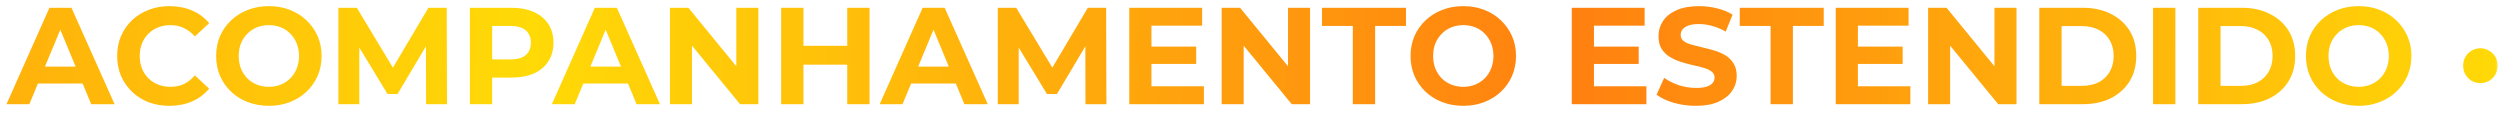 <svg xmlns="http://www.w3.org/2000/svg" width="264" height="12" viewBox="0 0 264 12" fill="none"><mask id="mask0_604_87" style="mask-type:alpha" maskUnits="userSpaceOnUse" x="0" y="0" width="264" height="12"><rect width="264" height="12" fill="#D9D9D9"></rect></mask><g mask="url(#mask0_604_87)"><path d="M-1070.67 11L-1066.13 0.822H-1063.8L-1059.25 11H-1061.73L-1065.45 2.014H-1064.52L-1068.25 11H-1070.67ZM-1068.4 8.819L-1067.77 7.031H-1062.54L-1061.9 8.819H-1068.4ZM-1053.47 11.175C-1054.25 11.175 -1054.99 11.049 -1055.66 10.796C-1056.33 10.535 -1056.91 10.166 -1057.41 9.691C-1057.9 9.216 -1058.29 8.659 -1058.57 8.019C-1058.84 7.38 -1058.98 6.677 -1058.98 5.911C-1058.98 5.145 -1058.84 4.442 -1058.57 3.803C-1058.29 3.163 -1057.9 2.606 -1057.41 2.131C-1056.91 1.656 -1056.32 1.292 -1055.65 1.04C-1054.98 0.778 -1054.25 0.648 -1053.45 0.648C-1052.57 0.648 -1051.78 0.803 -1051.07 1.113C-1050.35 1.413 -1049.75 1.859 -1049.27 2.451L-1050.78 3.846C-1051.13 3.449 -1051.52 3.153 -1051.94 2.959C-1052.37 2.756 -1052.83 2.654 -1053.34 2.654C-1053.81 2.654 -1054.25 2.732 -1054.65 2.887C-1055.04 3.042 -1055.39 3.265 -1055.68 3.556C-1055.97 3.846 -1056.2 4.19 -1056.36 4.588C-1056.52 4.985 -1056.6 5.426 -1056.6 5.911C-1056.6 6.396 -1056.52 6.837 -1056.36 7.234C-1056.2 7.632 -1055.97 7.976 -1055.68 8.267C-1055.39 8.557 -1055.04 8.78 -1054.65 8.935C-1054.25 9.09 -1053.81 9.168 -1053.34 9.168C-1052.83 9.168 -1052.37 9.071 -1051.94 8.877C-1051.52 8.674 -1051.13 8.368 -1050.78 7.961L-1049.27 9.357C-1049.75 9.948 -1050.35 10.399 -1051.07 10.709C-1051.78 11.019 -1052.58 11.175 -1053.47 11.175ZM-1042.95 11.175C-1043.75 11.175 -1044.5 11.044 -1045.18 10.782C-1045.86 10.52 -1046.45 10.152 -1046.96 9.677C-1047.45 9.202 -1047.84 8.645 -1048.12 8.005C-1048.39 7.365 -1048.53 6.667 -1048.53 5.911C-1048.53 5.155 -1048.39 4.457 -1048.12 3.817C-1047.84 3.178 -1047.45 2.62 -1046.94 2.145C-1046.44 1.67 -1045.85 1.302 -1045.17 1.04C-1044.49 0.778 -1043.76 0.648 -1042.96 0.648C-1042.16 0.648 -1041.42 0.778 -1040.75 1.04C-1040.07 1.302 -1039.49 1.67 -1038.99 2.145C-1038.49 2.62 -1038.09 3.178 -1037.81 3.817C-1037.53 4.447 -1037.39 5.145 -1037.39 5.911C-1037.39 6.667 -1037.53 7.37 -1037.81 8.019C-1038.09 8.659 -1038.49 9.216 -1038.99 9.691C-1039.49 10.157 -1040.07 10.52 -1040.75 10.782C-1041.42 11.044 -1042.15 11.175 -1042.95 11.175ZM-1042.96 9.168C-1042.5 9.168 -1042.09 9.09 -1041.71 8.935C-1041.32 8.78 -1040.98 8.557 -1040.69 8.267C-1040.4 7.976 -1040.18 7.632 -1040.02 7.234C-1039.86 6.837 -1039.78 6.396 -1039.78 5.911C-1039.78 5.426 -1039.86 4.985 -1040.02 4.588C-1040.18 4.19 -1040.4 3.846 -1040.69 3.556C-1040.97 3.265 -1041.31 3.042 -1041.7 2.887C-1042.08 2.732 -1042.5 2.654 -1042.96 2.654C-1043.42 2.654 -1043.84 2.732 -1044.23 2.887C-1044.6 3.042 -1044.94 3.265 -1045.23 3.556C-1045.52 3.846 -1045.75 4.19 -1045.91 4.588C-1046.07 4.985 -1046.14 5.426 -1046.14 5.911C-1046.14 6.386 -1046.07 6.827 -1045.91 7.234C-1045.75 7.632 -1045.52 7.976 -1045.24 8.267C-1044.95 8.557 -1044.61 8.78 -1044.23 8.935C-1043.84 9.09 -1043.42 9.168 -1042.96 9.168ZM-1035.62 11V0.822H-1033.67L-1029.34 8.005H-1030.37L-1026.11 0.822H-1024.18L-1024.15 11H-1026.36L-1026.37 4.21H-1025.97L-1029.37 9.924H-1030.43L-1033.91 4.21H-1033.41V11H-1035.62ZM-1021.73 11V0.822H-1017.33C-1016.42 0.822 -1015.63 0.972 -1014.97 1.273C-1014.31 1.564 -1013.81 1.985 -1013.45 2.538C-1013.09 3.09 -1012.91 3.749 -1012.91 4.515C-1012.91 5.271 -1013.09 5.926 -1013.45 6.478C-1013.81 7.031 -1014.31 7.457 -1014.97 7.758C-1015.63 8.048 -1016.42 8.194 -1017.33 8.194H-1020.43L-1019.38 7.132V11H-1021.73ZM-1019.38 7.394L-1020.43 6.275H-1017.46C-1016.73 6.275 -1016.19 6.119 -1015.83 5.809C-1015.47 5.499 -1015.29 5.068 -1015.29 4.515C-1015.29 3.953 -1015.47 3.517 -1015.83 3.207C-1016.19 2.896 -1016.73 2.741 -1017.46 2.741H-1020.43L-1019.38 1.622V7.394ZM-1013.08 11L-1008.54 0.822H-1006.21L-1001.66 11H-1004.13L-1007.86 2.014H-1006.93L-1010.66 11H-1013.08ZM-1010.81 8.819L-1010.18 7.031H-1004.95L-1004.31 8.819H-1010.81ZM-1000.61 11V0.822H-998.658L-992.653 8.15H-993.598V0.822H-991.272V11H-993.205L-999.225 3.672H-998.28V11H-1000.61ZM-981.884 0.822H-979.529V11H-981.884V0.822ZM-986.508 11H-988.863V0.822H-986.508V11ZM-981.71 6.827H-986.683V4.835H-981.71V6.827ZM-978.458 11L-973.922 0.822H-971.596L-967.045 11H-969.516L-973.239 2.014H-972.308L-976.045 11H-978.458ZM-976.19 8.819L-975.565 7.031H-970.331L-969.691 8.819H-976.19ZM-965.989 11V0.822H-964.04L-959.707 8.005H-960.74L-956.48 0.822H-954.546L-954.517 11H-956.727L-956.741 4.21H-956.334L-959.737 9.924H-960.798L-964.273 4.21H-963.779V11H-965.989ZM-949.935 4.922H-945.036V6.754H-949.935V4.922ZM-949.761 9.11H-944.221V11H-952.102V0.822H-944.41V2.712H-949.761V9.11ZM-942.347 11V0.822H-940.399L-934.394 8.15H-935.339V0.822H-933.013V11H-934.946L-940.966 3.672H-940.021V11H-942.347ZM-928.496 11V2.741H-931.753V0.822H-922.884V2.741H-926.141V11H-928.496ZM-916.815 11.175C-917.619 11.175 -918.366 11.044 -919.054 10.782C-919.732 10.52 -920.324 10.152 -920.828 9.677C-921.322 9.202 -921.71 8.645 -921.991 8.005C-922.262 7.365 -922.398 6.667 -922.398 5.911C-922.398 5.155 -922.262 4.457 -921.991 3.817C-921.71 3.178 -921.317 2.62 -920.813 2.145C-920.309 1.67 -919.718 1.302 -919.039 1.04C-918.361 0.778 -917.624 0.648 -916.829 0.648C-916.025 0.648 -915.288 0.778 -914.619 1.04C-913.941 1.302 -913.354 1.67 -912.86 2.145C-912.356 2.62 -911.963 3.178 -911.682 3.817C-911.401 4.447 -911.261 5.145 -911.261 5.911C-911.261 6.667 -911.401 7.37 -911.682 8.019C-911.963 8.659 -912.356 9.216 -912.86 9.691C-913.354 10.157 -913.941 10.52 -914.619 10.782C-915.288 11.044 -916.02 11.175 -916.815 11.175ZM-916.829 9.168C-916.374 9.168 -915.957 9.09 -915.579 8.935C-915.191 8.78 -914.852 8.557 -914.561 8.267C-914.27 7.976 -914.047 7.632 -913.892 7.234C-913.728 6.837 -913.645 6.396 -913.645 5.911C-913.645 5.426 -913.728 4.985 -913.892 4.588C-914.047 4.19 -914.27 3.846 -914.561 3.556C-914.842 3.265 -915.177 3.042 -915.564 2.887C-915.952 2.732 -916.374 2.654 -916.829 2.654C-917.285 2.654 -917.707 2.732 -918.094 2.887C-918.472 3.042 -918.807 3.265 -919.098 3.556C-919.388 3.846 -919.616 4.19 -919.781 4.588C-919.936 4.985 -920.014 5.426 -920.014 5.911C-920.014 6.386 -919.936 6.827 -919.781 7.234C-919.616 7.632 -919.393 7.976 -919.112 8.267C-918.821 8.557 -918.482 8.78 -918.094 8.935C-917.707 9.09 -917.285 9.168 -916.829 9.168ZM-903.206 4.922H-898.306V6.754H-903.206V4.922ZM-903.032 9.11H-897.492V11H-905.373V0.822H-897.681V2.712H-903.032V9.11ZM-892.274 11.175C-893.088 11.175 -893.868 11.068 -894.615 10.855C-895.361 10.632 -895.962 10.346 -896.417 9.997L-895.618 8.223C-895.182 8.533 -894.668 8.79 -894.077 8.993C-893.476 9.187 -892.87 9.284 -892.259 9.284C-891.794 9.284 -891.421 9.241 -891.139 9.153C-890.849 9.056 -890.635 8.926 -890.5 8.761C-890.364 8.596 -890.296 8.407 -890.296 8.194C-890.296 7.922 -890.403 7.709 -890.616 7.554C-890.829 7.389 -891.11 7.258 -891.459 7.161C-891.808 7.055 -892.196 6.958 -892.623 6.871C-893.039 6.774 -893.461 6.657 -893.888 6.522C-894.304 6.386 -894.687 6.212 -895.036 5.998C-895.385 5.785 -895.671 5.504 -895.894 5.155C-896.107 4.806 -896.214 4.36 -896.214 3.817C-896.214 3.236 -896.059 2.707 -895.749 2.232C-895.429 1.748 -894.954 1.365 -894.324 1.084C-893.684 0.793 -892.884 0.648 -891.925 0.648C-891.285 0.648 -890.655 0.725 -890.034 0.88C-889.414 1.026 -888.866 1.249 -888.391 1.549L-889.118 3.337C-889.593 3.066 -890.068 2.867 -890.543 2.741C-891.018 2.606 -891.484 2.538 -891.939 2.538C-892.395 2.538 -892.768 2.591 -893.059 2.698C-893.35 2.804 -893.558 2.945 -893.684 3.119C-893.81 3.284 -893.873 3.478 -893.873 3.701C-893.873 3.963 -893.766 4.176 -893.553 4.341C-893.34 4.496 -893.059 4.622 -892.71 4.719C-892.361 4.816 -891.978 4.913 -891.561 5.01C-891.135 5.106 -890.713 5.218 -890.296 5.344C-889.87 5.47 -889.482 5.64 -889.133 5.853C-888.784 6.066 -888.503 6.347 -888.29 6.696C-888.067 7.045 -887.955 7.486 -887.955 8.019C-887.955 8.591 -888.115 9.115 -888.435 9.59C-888.755 10.065 -889.235 10.447 -889.875 10.738C-890.505 11.029 -891.304 11.175 -892.274 11.175ZM-884.379 11V2.741H-887.636V0.822H-878.767V2.741H-882.024V11H-884.379ZM-875.333 4.922H-870.433V6.754H-875.333V4.922ZM-875.159 9.11H-869.619V11H-877.5V0.822H-869.808V2.712H-875.159V9.11ZM-867.745 11V0.822H-865.797L-859.792 8.15H-860.737V0.822H-858.41V11H-860.344L-866.364 3.672H-865.418V11H-867.745ZM-856.002 11V0.822H-851.378C-850.273 0.822 -849.299 1.035 -848.456 1.462C-847.613 1.879 -846.954 2.465 -846.479 3.221C-846.004 3.977 -845.766 4.874 -845.766 5.911C-845.766 6.939 -846.004 7.835 -846.479 8.601C-846.954 9.357 -847.613 9.948 -848.456 10.375C-849.299 10.792 -850.273 11 -851.378 11H-856.002ZM-853.647 9.066H-851.495C-850.816 9.066 -850.23 8.94 -849.735 8.688C-849.231 8.426 -848.844 8.058 -848.572 7.583C-848.291 7.108 -848.151 6.551 -848.151 5.911C-848.151 5.262 -848.291 4.704 -848.572 4.239C-848.844 3.764 -849.231 3.4 -849.735 3.148C-850.23 2.887 -850.816 2.756 -851.495 2.756H-853.647V9.066ZM-843.99 11V0.822H-841.634V11H-843.99ZM-839.219 11V0.822H-834.595C-833.49 0.822 -832.516 1.035 -831.673 1.462C-830.829 1.879 -830.17 2.465 -829.695 3.221C-829.22 3.977 -828.983 4.874 -828.983 5.911C-828.983 6.939 -829.22 7.835 -829.695 8.601C-830.17 9.357 -830.829 9.948 -831.673 10.375C-832.516 10.792 -833.49 11 -834.595 11H-839.219ZM-836.863 9.066H-834.711C-834.033 9.066 -833.446 8.94 -832.952 8.688C-832.448 8.426 -832.06 8.058 -831.789 7.583C-831.508 7.108 -831.367 6.551 -831.367 5.911C-831.367 5.262 -831.508 4.704 -831.789 4.239C-832.06 3.764 -832.448 3.4 -832.952 3.148C-833.446 2.887 -834.033 2.756 -834.711 2.756H-836.863V9.066ZM-822.263 11.175C-823.067 11.175 -823.814 11.044 -824.502 10.782C-825.18 10.52 -825.772 10.152 -826.276 9.677C-826.77 9.202 -827.158 8.645 -827.439 8.005C-827.71 7.365 -827.846 6.667 -827.846 5.911C-827.846 5.155 -827.71 4.457 -827.439 3.817C-827.158 3.178 -826.765 2.62 -826.261 2.145C-825.757 1.67 -825.166 1.302 -824.487 1.04C-823.809 0.778 -823.072 0.648 -822.277 0.648C-821.473 0.648 -820.736 0.778 -820.067 1.04C-819.389 1.302 -818.802 1.67 -818.308 2.145C-817.804 2.62 -817.411 3.178 -817.13 3.817C-816.849 4.447 -816.709 5.145 -816.709 5.911C-816.709 6.667 -816.849 7.37 -817.13 8.019C-817.411 8.659 -817.804 9.216 -818.308 9.691C-818.802 10.157 -819.389 10.52 -820.067 10.782C-820.736 11.044 -821.468 11.175 -822.263 11.175ZM-822.277 9.168C-821.822 9.168 -821.405 9.09 -821.027 8.935C-820.639 8.78 -820.3 8.557 -820.009 8.267C-819.718 7.976 -819.495 7.632 -819.34 7.234C-819.175 6.837 -819.093 6.396 -819.093 5.911C-819.093 5.426 -819.175 4.985 -819.34 4.588C-819.495 4.19 -819.718 3.846 -820.009 3.556C-820.29 3.265 -820.625 3.042 -821.012 2.887C-821.4 2.732 -821.822 2.654 -822.277 2.654C-822.733 2.654 -823.155 2.732 -823.542 2.887C-823.92 3.042 -824.255 3.265 -824.546 3.556C-824.836 3.846 -825.064 4.19 -825.229 4.588C-825.384 4.985 -825.462 5.426 -825.462 5.911C-825.462 6.386 -825.384 6.827 -825.229 7.234C-825.064 7.632 -824.841 7.976 -824.56 8.267C-824.269 8.557 -823.93 8.78 -823.542 8.935C-823.155 9.09 -822.733 9.168 -822.277 9.168ZM-809.425 8.775C-809.754 8.775 -810.06 8.698 -810.341 8.543C-810.612 8.378 -810.83 8.16 -810.995 7.888C-811.16 7.607 -811.242 7.287 -811.242 6.929C-811.242 6.57 -811.16 6.255 -810.995 5.984C-810.83 5.712 -810.612 5.499 -810.341 5.344C-810.06 5.179 -809.754 5.097 -809.425 5.097C-809.095 5.097 -808.795 5.179 -808.523 5.344C-808.242 5.499 -808.019 5.712 -807.854 5.984C-807.69 6.255 -807.607 6.57 -807.607 6.929C-807.607 7.287 -807.69 7.607 -807.854 7.888C-808.019 8.16 -808.242 8.378 -808.523 8.543C-808.795 8.698 -809.095 8.775 -809.425 8.775ZM-802.829 11L-798.293 0.822H-795.967L-791.416 11H-793.887L-797.61 2.014H-796.679L-800.416 11H-802.829ZM-800.561 8.819L-799.936 7.031H-794.702L-794.062 8.819H-800.561ZM-785.631 11.175C-786.416 11.175 -787.148 11.049 -787.826 10.796C-788.495 10.535 -789.077 10.166 -789.571 9.691C-790.065 9.216 -790.453 8.659 -790.734 8.019C-791.006 7.38 -791.141 6.677 -791.141 5.911C-791.141 5.145 -791.006 4.442 -790.734 3.803C-790.453 3.163 -790.065 2.606 -789.571 2.131C-789.067 1.656 -788.481 1.292 -787.812 1.04C-787.143 0.778 -786.411 0.648 -785.616 0.648C-784.734 0.648 -783.939 0.803 -783.232 1.113C-782.514 1.413 -781.913 1.859 -781.429 2.451L-782.941 3.846C-783.29 3.449 -783.678 3.153 -784.104 2.959C-784.531 2.756 -784.996 2.654 -785.5 2.654C-785.975 2.654 -786.411 2.732 -786.808 2.887C-787.206 3.042 -787.55 3.265 -787.841 3.556C-788.132 3.846 -788.359 4.19 -788.524 4.588C-788.679 4.985 -788.757 5.426 -788.757 5.911C-788.757 6.396 -788.679 6.837 -788.524 7.234C-788.359 7.632 -788.132 7.976 -787.841 8.267C-787.55 8.557 -787.206 8.78 -786.808 8.935C-786.411 9.09 -785.975 9.168 -785.5 9.168C-784.996 9.168 -784.531 9.071 -784.104 8.877C-783.678 8.674 -783.29 8.368 -782.941 7.961L-781.429 9.357C-781.913 9.948 -782.514 10.399 -783.232 10.709C-783.939 11.019 -784.739 11.175 -785.631 11.175ZM-775.107 11.175C-775.912 11.175 -776.658 11.044 -777.347 10.782C-778.025 10.52 -778.616 10.152 -779.12 9.677C-779.615 9.202 -780.003 8.645 -780.284 8.005C-780.555 7.365 -780.691 6.667 -780.691 5.911C-780.691 5.155 -780.555 4.457 -780.284 3.817C-780.003 3.178 -779.61 2.62 -779.106 2.145C-778.602 1.67 -778.011 1.302 -777.332 1.04C-776.654 0.778 -775.917 0.648 -775.122 0.648C-774.317 0.648 -773.581 0.778 -772.912 1.04C-772.233 1.302 -771.647 1.67 -771.153 2.145C-770.649 2.62 -770.256 3.178 -769.975 3.817C-769.694 4.447 -769.553 5.145 -769.553 5.911C-769.553 6.667 -769.694 7.37 -769.975 8.019C-770.256 8.659 -770.649 9.216 -771.153 9.691C-771.647 10.157 -772.233 10.52 -772.912 10.782C-773.581 11.044 -774.313 11.175 -775.107 11.175ZM-775.122 9.168C-774.666 9.168 -774.25 9.09 -773.872 8.935C-773.484 8.78 -773.145 8.557 -772.854 8.267C-772.563 7.976 -772.34 7.632 -772.185 7.234C-772.02 6.837 -771.938 6.396 -771.938 5.911C-771.938 5.426 -772.02 4.985 -772.185 4.588C-772.34 4.19 -772.563 3.846 -772.854 3.556C-773.135 3.265 -773.469 3.042 -773.857 2.887C-774.245 2.732 -774.666 2.654 -775.122 2.654C-775.578 2.654 -775.999 2.732 -776.387 2.887C-776.765 3.042 -777.099 3.265 -777.39 3.556C-777.681 3.846 -777.909 4.19 -778.074 4.588C-778.229 4.985 -778.306 5.426 -778.306 5.911C-778.306 6.386 -778.229 6.827 -778.074 7.234C-777.909 7.632 -777.686 7.976 -777.405 8.267C-777.114 8.557 -776.775 8.78 -776.387 8.935C-775.999 9.09 -775.578 9.168 -775.122 9.168ZM-767.783 11V0.822H-765.835L-761.502 8.005H-762.534L-758.274 0.822H-756.34L-756.311 11H-758.521L-758.536 4.21H-758.128L-761.531 9.924H-762.592L-766.067 4.21H-765.573V11H-767.783ZM-753.896 11V0.822H-749.491C-748.579 0.822 -747.794 0.972 -747.135 1.273C-746.476 1.564 -745.967 1.985 -745.608 2.538C-745.25 3.09 -745.07 3.749 -745.07 4.515C-745.07 5.271 -745.25 5.926 -745.608 6.478C-745.967 7.031 -746.476 7.457 -747.135 7.758C-747.794 8.048 -748.579 8.194 -749.491 8.194H-752.588L-751.541 7.132V11H-753.896ZM-751.541 7.394L-752.588 6.275H-749.621C-748.894 6.275 -748.352 6.119 -747.993 5.809C-747.634 5.499 -747.455 5.068 -747.455 4.515C-747.455 3.953 -747.634 3.517 -747.993 3.207C-748.352 2.896 -748.894 2.741 -749.621 2.741H-752.588L-751.541 1.622V7.394ZM-745.238 11L-740.701 0.822H-738.375L-733.824 11H-736.296L-740.018 2.014H-739.087L-742.824 11H-745.238ZM-742.969 8.819L-742.344 7.031H-737.11L-736.47 8.819H-742.969ZM-732.768 11V0.822H-730.82L-724.815 8.15H-725.76V0.822H-723.433V11H-725.367L-731.387 3.672H-730.442V11H-732.768ZM-714.046 0.822H-711.691V11H-714.046V0.822ZM-718.67 11H-721.025V0.822H-718.67V11ZM-713.872 6.827H-718.844V4.835H-713.872V6.827ZM-710.62 11L-706.084 0.822H-703.757L-699.206 11H-701.678L-705.4 2.014H-704.47L-708.207 11H-710.62ZM-708.352 8.819L-707.727 7.031H-702.492L-701.853 8.819H-708.352ZM-698.15 11V0.822H-696.202L-691.869 8.005H-692.901L-688.641 0.822H-686.707L-686.678 11H-688.888L-688.903 4.21H-688.496L-691.898 9.924H-692.96L-696.435 4.21H-695.94V11H-698.15ZM-682.097 4.922H-677.197V6.754H-682.097V4.922ZM-681.923 9.11H-676.383V11H-684.264V0.822H-676.572V2.712H-681.923V9.11ZM-674.509 11V0.822H-672.561L-666.556 8.15H-667.501V0.822H-665.174V11H-667.108L-673.128 3.672H-672.182V11H-674.509ZM-660.658 11V2.741H-663.915V0.822H-655.045V2.741H-658.302V11H-660.658ZM-648.977 11.175C-649.781 11.175 -650.527 11.044 -651.216 10.782C-651.894 10.52 -652.486 10.152 -652.99 9.677C-653.484 9.202 -653.872 8.645 -654.153 8.005C-654.424 7.365 -654.56 6.667 -654.56 5.911C-654.56 5.155 -654.424 4.457 -654.153 3.817C-653.872 3.178 -653.479 2.62 -652.975 2.145C-652.471 1.67 -651.88 1.302 -651.201 1.04C-650.523 0.778 -649.786 0.648 -648.991 0.648C-648.187 0.648 -647.45 0.778 -646.781 1.04C-646.102 1.302 -645.516 1.67 -645.022 2.145C-644.518 2.62 -644.125 3.178 -643.844 3.817C-643.563 4.447 -643.422 5.145 -643.422 5.911C-643.422 6.667 -643.563 7.37 -643.844 8.019C-644.125 8.659 -644.518 9.216 -645.022 9.691C-645.516 10.157 -646.102 10.52 -646.781 10.782C-647.45 11.044 -648.182 11.175 -648.977 11.175ZM-648.991 9.168C-648.535 9.168 -648.119 9.09 -647.741 8.935C-647.353 8.78 -647.014 8.557 -646.723 8.267C-646.432 7.976 -646.209 7.632 -646.054 7.234C-645.889 6.837 -645.807 6.396 -645.807 5.911C-645.807 5.426 -645.889 4.985 -646.054 4.588C-646.209 4.19 -646.432 3.846 -646.723 3.556C-647.004 3.265 -647.338 3.042 -647.726 2.887C-648.114 2.732 -648.535 2.654 -648.991 2.654C-649.447 2.654 -649.868 2.732 -650.256 2.887C-650.634 3.042 -650.969 3.265 -651.259 3.556C-651.55 3.846 -651.778 4.19 -651.943 4.588C-652.098 4.985 -652.175 5.426 -652.175 5.911C-652.175 6.386 -652.098 6.827 -651.943 7.234C-651.778 7.632 -651.555 7.976 -651.274 8.267C-650.983 8.557 -650.644 8.78 -650.256 8.935C-649.868 9.09 -649.447 9.168 -648.991 9.168ZM-635.368 4.922H-630.468V6.754H-635.368V4.922ZM-635.193 9.11H-629.654V11H-637.534V0.822H-629.843V2.712H-635.193V9.11ZM-624.435 11.175C-625.25 11.175 -626.03 11.068 -626.776 10.855C-627.523 10.632 -628.124 10.346 -628.579 9.997L-627.779 8.223C-627.343 8.533 -626.83 8.79 -626.238 8.993C-625.637 9.187 -625.031 9.284 -624.421 9.284C-623.955 9.284 -623.582 9.241 -623.301 9.153C-623.01 9.056 -622.797 8.926 -622.661 8.761C-622.526 8.596 -622.458 8.407 -622.458 8.194C-622.458 7.922 -622.565 7.709 -622.778 7.554C-622.991 7.389 -623.272 7.258 -623.621 7.161C-623.97 7.055 -624.358 6.958 -624.784 6.871C-625.201 6.774 -625.623 6.657 -626.049 6.522C-626.466 6.386 -626.849 6.212 -627.198 5.998C-627.547 5.785 -627.833 5.504 -628.056 5.155C-628.269 4.806 -628.376 4.36 -628.376 3.817C-628.376 3.236 -628.221 2.707 -627.91 2.232C-627.59 1.748 -627.115 1.365 -626.485 1.084C-625.846 0.793 -625.046 0.648 -624.086 0.648C-623.447 0.648 -622.817 0.725 -622.196 0.88C-621.576 1.026 -621.028 1.249 -620.553 1.549L-621.28 3.337C-621.755 3.066 -622.23 2.867 -622.705 2.741C-623.18 2.606 -623.645 2.538 -624.101 2.538C-624.556 2.538 -624.93 2.591 -625.22 2.698C-625.511 2.804 -625.72 2.945 -625.846 3.119C-625.972 3.284 -626.035 3.478 -626.035 3.701C-626.035 3.963 -625.928 4.176 -625.715 4.341C-625.502 4.496 -625.22 4.622 -624.872 4.719C-624.523 4.816 -624.14 4.913 -623.723 5.01C-623.296 5.106 -622.875 5.218 -622.458 5.344C-622.031 5.47 -621.644 5.64 -621.295 5.853C-620.946 6.066 -620.665 6.347 -620.451 6.696C-620.228 7.045 -620.117 7.486 -620.117 8.019C-620.117 8.591 -620.277 9.115 -620.597 9.59C-620.917 10.065 -621.396 10.447 -622.036 10.738C-622.666 11.029 -623.466 11.175 -624.435 11.175ZM-616.541 11V2.741H-619.798V0.822H-610.929V2.741H-614.186V11H-616.541ZM-607.495 4.922H-602.595V6.754H-607.495V4.922ZM-607.32 9.11H-601.781V11H-609.661V0.822H-601.97V2.712H-607.32V9.11ZM-599.907 11V0.822H-597.958L-591.953 8.15H-592.898V0.822H-590.572V11H-592.506L-598.525 3.672H-597.58V11H-599.907ZM-588.164 11V0.822H-583.54C-582.435 0.822 -581.461 1.035 -580.618 1.462C-579.774 1.879 -579.115 2.465 -578.64 3.221C-578.165 3.977 -577.928 4.874 -577.928 5.911C-577.928 6.939 -578.165 7.835 -578.64 8.601C-579.115 9.357 -579.774 9.948 -580.618 10.375C-581.461 10.792 -582.435 11 -583.54 11H-588.164ZM-585.808 9.066H-583.657C-582.978 9.066 -582.392 8.94 -581.897 8.688C-581.393 8.426 -581.005 8.058 -580.734 7.583C-580.453 7.108 -580.312 6.551 -580.312 5.911C-580.312 5.262 -580.453 4.704 -580.734 4.239C-581.005 3.764 -581.393 3.4 -581.897 3.148C-582.392 2.887 -582.978 2.756 -583.657 2.756H-585.808V9.066ZM-576.151 11V0.822H-573.796V11H-576.151ZM-571.381 11V0.822H-566.757C-565.652 0.822 -564.678 1.035 -563.834 1.462C-562.991 1.879 -562.332 2.465 -561.857 3.221C-561.382 3.977 -561.144 4.874 -561.144 5.911C-561.144 6.939 -561.382 7.835 -561.857 8.601C-562.332 9.357 -562.991 9.948 -563.834 10.375C-564.678 10.792 -565.652 11 -566.757 11H-571.381ZM-569.025 9.066H-566.873C-566.195 9.066 -565.608 8.94 -565.114 8.688C-564.61 8.426 -564.222 8.058 -563.951 7.583C-563.67 7.108 -563.529 6.551 -563.529 5.911C-563.529 5.262 -563.67 4.704 -563.951 4.239C-564.222 3.764 -564.61 3.4 -565.114 3.148C-565.608 2.887 -566.195 2.756 -566.873 2.756H-569.025V9.066ZM-554.425 11.175C-555.229 11.175 -555.975 11.044 -556.664 10.782C-557.342 10.52 -557.933 10.152 -558.438 9.677C-558.932 9.202 -559.32 8.645 -559.601 8.005C-559.872 7.365 -560.008 6.667 -560.008 5.911C-560.008 5.155 -559.872 4.457 -559.601 3.817C-559.32 3.178 -558.927 2.62 -558.423 2.145C-557.919 1.67 -557.328 1.302 -556.649 1.04C-555.971 0.778 -555.234 0.648 -554.439 0.648C-553.635 0.648 -552.898 0.778 -552.229 1.04C-551.55 1.302 -550.964 1.67 -550.47 2.145C-549.966 2.62 -549.573 3.178 -549.292 3.817C-549.011 4.447 -548.87 5.145 -548.87 5.911C-548.87 6.667 -549.011 7.37 -549.292 8.019C-549.573 8.659 -549.966 9.216 -550.47 9.691C-550.964 10.157 -551.55 10.52 -552.229 10.782C-552.898 11.044 -553.63 11.175 -554.425 11.175ZM-554.439 9.168C-553.983 9.168 -553.567 9.09 -553.189 8.935C-552.801 8.78 -552.462 8.557 -552.171 8.267C-551.88 7.976 -551.657 7.632 -551.502 7.234C-551.337 6.837 -551.255 6.396 -551.255 5.911C-551.255 5.426 -551.337 4.985 -551.502 4.588C-551.657 4.19 -551.88 3.846 -552.171 3.556C-552.452 3.265 -552.786 3.042 -553.174 2.887C-553.562 2.732 -553.983 2.654 -554.439 2.654C-554.895 2.654 -555.316 2.732 -555.704 2.887C-556.082 3.042 -556.416 3.265 -556.707 3.556C-556.998 3.846 -557.226 4.19 -557.391 4.588C-557.546 4.985 -557.623 5.426 -557.623 5.911C-557.623 6.386 -557.546 6.827 -557.391 7.234C-557.226 7.632 -557.003 7.976 -556.722 8.267C-556.431 8.557 -556.092 8.78 -555.704 8.935C-555.316 9.09 -554.895 9.168 -554.439 9.168ZM-541.586 8.775C-541.916 8.775 -542.221 8.698 -542.502 8.543C-542.774 8.378 -542.992 8.16 -543.157 7.888C-543.322 7.607 -543.404 7.287 -543.404 6.929C-543.404 6.57 -543.322 6.255 -543.157 5.984C-542.992 5.712 -542.774 5.499 -542.502 5.344C-542.221 5.179 -541.916 5.097 -541.586 5.097C-541.257 5.097 -540.956 5.179 -540.685 5.344C-540.404 5.499 -540.181 5.712 -540.016 5.984C-539.851 6.255 -539.769 6.57 -539.769 6.929C-539.769 7.287 -539.851 7.607 -540.016 7.888C-540.181 8.16 -540.404 8.378 -540.685 8.543C-540.956 8.698 -541.257 8.775 -541.586 8.775ZM-534.991 11L-530.455 0.822H-528.128L-523.577 11H-526.049L-529.771 2.014H-528.841L-532.577 11H-534.991ZM-532.723 8.819L-532.098 7.031H-526.863L-526.224 8.819H-532.723ZM-517.792 11.175C-518.578 11.175 -519.309 11.049 -519.988 10.796C-520.657 10.535 -521.238 10.166 -521.733 9.691C-522.227 9.216 -522.615 8.659 -522.896 8.019C-523.167 7.38 -523.303 6.677 -523.303 5.911C-523.303 5.145 -523.167 4.442 -522.896 3.803C-522.615 3.163 -522.227 2.606 -521.733 2.131C-521.229 1.656 -520.642 1.292 -519.973 1.04C-519.305 0.778 -518.573 0.648 -517.778 0.648C-516.896 0.648 -516.101 0.803 -515.393 1.113C-514.676 1.413 -514.075 1.859 -513.59 2.451L-515.103 3.846C-515.452 3.449 -515.839 3.153 -516.266 2.959C-516.692 2.756 -517.158 2.654 -517.662 2.654C-518.137 2.654 -518.573 2.732 -518.97 2.887C-519.368 3.042 -519.712 3.265 -520.002 3.556C-520.293 3.846 -520.521 4.19 -520.686 4.588C-520.841 4.985 -520.919 5.426 -520.919 5.911C-520.919 6.396 -520.841 6.837 -520.686 7.234C-520.521 7.632 -520.293 7.976 -520.002 8.267C-519.712 8.557 -519.368 8.78 -518.97 8.935C-518.573 9.09 -518.137 9.168 -517.662 9.168C-517.158 9.168 -516.692 9.071 -516.266 8.877C-515.839 8.674 -515.452 8.368 -515.103 7.961L-513.59 9.357C-514.075 9.948 -514.676 10.399 -515.393 10.709C-516.101 11.019 -516.901 11.175 -517.792 11.175ZM-507.269 11.175C-508.074 11.175 -508.82 11.044 -509.508 10.782C-510.187 10.52 -510.778 10.152 -511.282 9.677C-511.777 9.202 -512.164 8.645 -512.445 8.005C-512.717 7.365 -512.852 6.667 -512.852 5.911C-512.852 5.155 -512.717 4.457 -512.445 3.817C-512.164 3.178 -511.772 2.62 -511.268 2.145C-510.764 1.67 -510.172 1.302 -509.494 1.04C-508.815 0.778 -508.079 0.648 -507.284 0.648C-506.479 0.648 -505.742 0.778 -505.074 1.04C-504.395 1.302 -503.809 1.67 -503.314 2.145C-502.81 2.62 -502.418 3.178 -502.137 3.817C-501.855 4.447 -501.715 5.145 -501.715 5.911C-501.715 6.667 -501.855 7.37 -502.137 8.019C-502.418 8.659 -502.81 9.216 -503.314 9.691C-503.809 10.157 -504.395 10.52 -505.074 10.782C-505.742 11.044 -506.474 11.175 -507.269 11.175ZM-507.284 9.168C-506.828 9.168 -506.411 9.09 -506.033 8.935C-505.646 8.78 -505.306 8.557 -505.015 8.267C-504.725 7.976 -504.502 7.632 -504.347 7.234C-504.182 6.837 -504.099 6.396 -504.099 5.911C-504.099 5.426 -504.182 4.985 -504.347 4.588C-504.502 4.19 -504.725 3.846 -505.015 3.556C-505.297 3.265 -505.631 3.042 -506.019 2.887C-506.406 2.732 -506.828 2.654 -507.284 2.654C-507.739 2.654 -508.161 2.732 -508.549 2.887C-508.927 3.042 -509.261 3.265 -509.552 3.556C-509.843 3.846 -510.071 4.19 -510.235 4.588C-510.39 4.985 -510.468 5.426 -510.468 5.911C-510.468 6.386 -510.39 6.827 -510.235 7.234C-510.071 7.632 -509.848 7.976 -509.566 8.267C-509.276 8.557 -508.936 8.78 -508.549 8.935C-508.161 9.09 -507.739 9.168 -507.284 9.168ZM-499.945 11V0.822H-497.996L-493.663 8.005H-494.696L-490.436 0.822H-488.502L-488.473 11H-490.683L-490.697 4.21H-490.29L-493.693 9.924H-494.754L-498.229 4.21H-497.735V11H-499.945ZM-486.058 11V0.822H-481.652C-480.741 0.822 -479.956 0.972 -479.297 1.273C-478.638 1.564 -478.129 1.985 -477.77 2.538C-477.412 3.09 -477.232 3.749 -477.232 4.515C-477.232 5.271 -477.412 5.926 -477.77 6.478C-478.129 7.031 -478.638 7.457 -479.297 7.758C-479.956 8.048 -480.741 8.194 -481.652 8.194H-484.749L-483.702 7.132V11H-486.058ZM-483.702 7.394L-484.749 6.275H-481.783C-481.056 6.275 -480.513 6.119 -480.155 5.809C-479.796 5.499 -479.617 5.068 -479.617 4.515C-479.617 3.953 -479.796 3.517 -480.155 3.207C-480.513 2.896 -481.056 2.741 -481.783 2.741H-484.749L-483.702 1.622V7.394ZM-477.399 11L-472.863 0.822H-470.537L-465.986 11H-468.457L-472.18 2.014H-471.249L-474.986 11H-477.399ZM-475.131 8.819L-474.506 7.031H-469.272L-468.632 8.819H-475.131ZM-464.93 11V0.822H-462.981L-456.976 8.15H-457.921V0.822H-455.595V11H-457.529L-463.548 3.672H-462.603V11H-464.93ZM-446.208 0.822H-443.852V11H-446.208V0.822ZM-450.831 11H-453.187V0.822H-450.831V11ZM-446.033 6.827H-451.006V4.835H-446.033V6.827ZM-442.782 11L-438.245 0.822H-435.919L-431.368 11H-433.84L-437.562 2.014H-436.632L-440.368 11H-442.782ZM-440.514 8.819L-439.888 7.031H-434.654L-434.014 8.819H-440.514ZM-430.312 11V0.822H-428.364L-424.031 8.005H-425.063L-420.803 0.822H-418.869L-418.84 11H-421.05L-421.065 4.21H-420.658L-424.06 9.924H-425.121L-428.596 4.21H-428.102V11H-430.312ZM-414.259 4.922H-409.359V6.754H-414.259V4.922ZM-414.084 9.11H-408.545V11H-416.425V0.822H-408.734V2.712H-414.084V9.11ZM-406.671 11V0.822H-404.722L-398.717 8.15H-399.662V0.822H-397.336V11H-399.27L-405.289 3.672H-404.344V11H-406.671ZM-392.82 11V2.741H-396.077V0.822H-387.207V2.741H-390.464V11H-392.82ZM-381.138 11.175C-381.943 11.175 -382.689 11.044 -383.377 10.782C-384.056 10.52 -384.647 10.152 -385.151 9.677C-385.646 9.202 -386.033 8.645 -386.314 8.005C-386.586 7.365 -386.722 6.667 -386.722 5.911C-386.722 5.155 -386.586 4.457 -386.314 3.817C-386.033 3.178 -385.641 2.62 -385.137 2.145C-384.633 1.67 -384.041 1.302 -383.363 1.04C-382.684 0.778 -381.948 0.648 -381.153 0.648C-380.348 0.648 -379.612 0.778 -378.943 1.04C-378.264 1.302 -377.678 1.67 -377.183 2.145C-376.679 2.62 -376.287 3.178 -376.006 3.817C-375.725 4.447 -375.584 5.145 -375.584 5.911C-375.584 6.667 -375.725 7.37 -376.006 8.019C-376.287 8.659 -376.679 9.216 -377.183 9.691C-377.678 10.157 -378.264 10.52 -378.943 10.782C-379.612 11.044 -380.343 11.175 -381.138 11.175ZM-381.153 9.168C-380.697 9.168 -380.28 9.09 -379.902 8.935C-379.515 8.78 -379.175 8.557 -378.885 8.267C-378.594 7.976 -378.371 7.632 -378.216 7.234C-378.051 6.837 -377.969 6.396 -377.969 5.911C-377.969 5.426 -378.051 4.985 -378.216 4.588C-378.371 4.19 -378.594 3.846 -378.885 3.556C-379.166 3.265 -379.5 3.042 -379.888 2.887C-380.276 2.732 -380.697 2.654 -381.153 2.654C-381.608 2.654 -382.03 2.732 -382.418 2.887C-382.796 3.042 -383.13 3.265 -383.421 3.556C-383.712 3.846 -383.94 4.19 -384.104 4.588C-384.259 4.985 -384.337 5.426 -384.337 5.911C-384.337 6.386 -384.259 6.827 -384.104 7.234C-383.94 7.632 -383.717 7.976 -383.436 8.267C-383.145 8.557 -382.805 8.78 -382.418 8.935C-382.03 9.09 -381.608 9.168 -381.153 9.168ZM-367.53 4.922H-362.63V6.754H-367.53V4.922ZM-367.355 9.11H-361.815V11H-369.696V0.822H-362.004V2.712H-367.355V9.11ZM-356.597 11.175C-357.411 11.175 -358.192 11.068 -358.938 10.855C-359.684 10.632 -360.285 10.346 -360.741 9.997L-359.941 8.223C-359.505 8.533 -358.991 8.79 -358.4 8.993C-357.799 9.187 -357.193 9.284 -356.582 9.284C-356.117 9.284 -355.744 9.241 -355.463 9.153C-355.172 9.056 -354.959 8.926 -354.823 8.761C-354.687 8.596 -354.62 8.407 -354.62 8.194C-354.62 7.922 -354.726 7.709 -354.939 7.554C-355.153 7.389 -355.434 7.258 -355.783 7.161C-356.132 7.055 -356.519 6.958 -356.946 6.871C-357.363 6.774 -357.784 6.657 -358.211 6.522C-358.628 6.386 -359.011 6.212 -359.36 5.998C-359.709 5.785 -359.995 5.504 -360.217 5.155C-360.431 4.806 -360.537 4.36 -360.537 3.817C-360.537 3.236 -360.382 2.707 -360.072 2.232C-359.752 1.748 -359.277 1.365 -358.647 1.084C-358.007 0.793 -357.208 0.648 -356.248 0.648C-355.608 0.648 -354.978 0.725 -354.358 0.88C-353.738 1.026 -353.19 1.249 -352.715 1.549L-353.442 3.337C-353.917 3.066 -354.392 2.867 -354.867 2.741C-355.342 2.606 -355.807 2.538 -356.263 2.538C-356.718 2.538 -357.091 2.591 -357.382 2.698C-357.673 2.804 -357.881 2.945 -358.007 3.119C-358.133 3.284 -358.196 3.478 -358.196 3.701C-358.196 3.963 -358.09 4.176 -357.877 4.341C-357.663 4.496 -357.382 4.622 -357.033 4.719C-356.684 4.816 -356.301 4.913 -355.885 5.01C-355.458 5.106 -355.036 5.218 -354.62 5.344C-354.193 5.47 -353.805 5.64 -353.456 5.853C-353.107 6.066 -352.826 6.347 -352.613 6.696C-352.39 7.045 -352.279 7.486 -352.279 8.019C-352.279 8.591 -352.439 9.115 -352.758 9.59C-353.078 10.065 -353.558 10.447 -354.198 10.738C-354.828 11.029 -355.628 11.175 -356.597 11.175ZM-348.703 11V2.741H-351.96V0.822H-343.09V2.741H-346.347V11H-348.703ZM-339.657 4.922H-334.757V6.754H-339.657V4.922ZM-339.482 9.11H-333.942V11H-341.823V0.822H-334.131V2.712H-339.482V9.11ZM-332.068 11V0.822H-330.12L-324.115 8.15H-325.06V0.822H-322.734V11H-324.668L-330.687 3.672H-329.742V11H-332.068ZM-320.326 11V0.822H-315.702C-314.597 0.822 -313.623 1.035 -312.779 1.462C-311.936 1.879 -311.277 2.465 -310.802 3.221C-310.327 3.977 -310.09 4.874 -310.09 5.911C-310.09 6.939 -310.327 7.835 -310.802 8.601C-311.277 9.357 -311.936 9.948 -312.779 10.375C-313.623 10.792 -314.597 11 -315.702 11H-320.326ZM-317.97 9.066H-315.818C-315.14 9.066 -314.553 8.94 -314.059 8.688C-313.555 8.426 -313.167 8.058 -312.896 7.583C-312.615 7.108 -312.474 6.551 -312.474 5.911C-312.474 5.262 -312.615 4.704 -312.896 4.239C-313.167 3.764 -313.555 3.4 -314.059 3.148C-314.553 2.887 -315.14 2.756 -315.818 2.756H-317.97V9.066ZM-308.313 11V0.822H-305.958V11H-308.313ZM-303.542 11V0.822H-298.919C-297.814 0.822 -296.839 1.035 -295.996 1.462C-295.153 1.879 -294.494 2.465 -294.019 3.221C-293.544 3.977 -293.306 4.874 -293.306 5.911C-293.306 6.939 -293.544 7.835 -294.019 8.601C-294.494 9.357 -295.153 9.948 -295.996 10.375C-296.839 10.792 -297.814 11 -298.919 11H-303.542ZM-301.187 9.066H-299.035C-298.356 9.066 -297.77 8.94 -297.276 8.688C-296.772 8.426 -296.384 8.058 -296.112 7.583C-295.831 7.108 -295.691 6.551 -295.691 5.911C-295.691 5.262 -295.831 4.704 -296.112 4.239C-296.384 3.764 -296.772 3.4 -297.276 3.148C-297.77 2.887 -298.356 2.756 -299.035 2.756H-301.187V9.066ZM-286.586 11.175C-287.391 11.175 -288.137 11.044 -288.825 10.782C-289.504 10.52 -290.095 10.152 -290.599 9.677C-291.094 9.202 -291.481 8.645 -291.762 8.005C-292.034 7.365 -292.17 6.667 -292.17 5.911C-292.17 5.155 -292.034 4.457 -291.762 3.817C-291.481 3.178 -291.089 2.62 -290.585 2.145C-290.081 1.67 -289.489 1.302 -288.811 1.04C-288.132 0.778 -287.396 0.648 -286.601 0.648C-285.796 0.648 -285.059 0.778 -284.391 1.04C-283.712 1.302 -283.126 1.67 -282.631 2.145C-282.127 2.62 -281.735 3.178 -281.454 3.817C-281.172 4.447 -281.032 5.145 -281.032 5.911C-281.032 6.667 -281.172 7.37 -281.454 8.019C-281.735 8.659 -282.127 9.216 -282.631 9.691C-283.126 10.157 -283.712 10.52 -284.391 10.782C-285.059 11.044 -285.791 11.175 -286.586 11.175ZM-286.601 9.168C-286.145 9.168 -285.728 9.09 -285.35 8.935C-284.963 8.78 -284.623 8.557 -284.333 8.267C-284.042 7.976 -283.819 7.632 -283.664 7.234C-283.499 6.837 -283.416 6.396 -283.416 5.911C-283.416 5.426 -283.499 4.985 -283.664 4.588C-283.819 4.19 -284.042 3.846 -284.333 3.556C-284.614 3.265 -284.948 3.042 -285.336 2.887C-285.723 2.732 -286.145 2.654 -286.601 2.654C-287.056 2.654 -287.478 2.732 -287.866 2.887C-288.244 3.042 -288.578 3.265 -288.869 3.556C-289.16 3.846 -289.388 4.19 -289.552 4.588C-289.707 4.985 -289.785 5.426 -289.785 5.911C-289.785 6.386 -289.707 6.827 -289.552 7.234C-289.388 7.632 -289.165 7.976 -288.883 8.267C-288.593 8.557 -288.253 8.78 -287.866 8.935C-287.478 9.09 -287.056 9.168 -286.601 9.168ZM-273.748 8.775C-274.078 8.775 -274.383 8.698 -274.664 8.543C-274.936 8.378 -275.154 8.16 -275.318 7.888C-275.483 7.607 -275.566 7.287 -275.566 6.929C-275.566 6.57 -275.483 6.255 -275.318 5.984C-275.154 5.712 -274.936 5.499 -274.664 5.344C-274.383 5.179 -274.078 5.097 -273.748 5.097C-273.419 5.097 -273.118 5.179 -272.847 5.344C-272.566 5.499 -272.343 5.712 -272.178 5.984C-272.013 6.255 -271.931 6.57 -271.931 6.929C-271.931 7.287 -272.013 7.607 -272.178 7.888C-272.343 8.16 -272.566 8.378 -272.847 8.543C-273.118 8.698 -273.419 8.775 -273.748 8.775ZM-267.153 11L-262.616 0.822H-260.29L-255.739 11H-258.211L-261.933 2.014H-261.002L-264.739 11H-267.153ZM-264.885 8.819L-264.259 7.031H-259.025L-258.385 8.819H-264.885ZM-249.954 11.175C-250.739 11.175 -251.471 11.049 -252.15 10.796C-252.819 10.535 -253.4 10.166 -253.894 9.691C-254.389 9.216 -254.777 8.659 -255.058 8.019C-255.329 7.38 -255.465 6.677 -255.465 5.911C-255.465 5.145 -255.329 4.442 -255.058 3.803C-254.777 3.163 -254.389 2.606 -253.894 2.131C-253.39 1.656 -252.804 1.292 -252.135 1.04C-251.466 0.778 -250.734 0.648 -249.94 0.648C-249.058 0.648 -248.263 0.803 -247.555 1.113C-246.838 1.413 -246.237 1.859 -245.752 2.451L-247.264 3.846C-247.613 3.449 -248.001 3.153 -248.427 2.959C-248.854 2.756 -249.319 2.654 -249.823 2.654C-250.298 2.654 -250.734 2.732 -251.132 2.887C-251.529 3.042 -251.873 3.265 -252.164 3.556C-252.455 3.846 -252.683 4.19 -252.848 4.588C-253.003 4.985 -253.08 5.426 -253.08 5.911C-253.08 6.396 -253.003 6.837 -252.848 7.234C-252.683 7.632 -252.455 7.976 -252.164 8.267C-251.873 8.557 -251.529 8.78 -251.132 8.935C-250.734 9.09 -250.298 9.168 -249.823 9.168C-249.319 9.168 -248.854 9.071 -248.427 8.877C-248.001 8.674 -247.613 8.368 -247.264 7.961L-245.752 9.357C-246.237 9.948 -246.838 10.399 -247.555 10.709C-248.263 11.019 -249.062 11.175 -249.954 11.175ZM-239.431 11.175C-240.235 11.175 -240.982 11.044 -241.67 10.782C-242.349 10.52 -242.94 10.152 -243.444 9.677C-243.938 9.202 -244.326 8.645 -244.607 8.005C-244.878 7.365 -245.014 6.667 -245.014 5.911C-245.014 5.155 -244.878 4.457 -244.607 3.817C-244.326 3.178 -243.933 2.62 -243.429 2.145C-242.925 1.67 -242.334 1.302 -241.655 1.04C-240.977 0.778 -240.24 0.648 -239.445 0.648C-238.641 0.648 -237.904 0.778 -237.235 1.04C-236.557 1.302 -235.97 1.67 -235.476 2.145C-234.972 2.62 -234.579 3.178 -234.298 3.817C-234.017 4.447 -233.877 5.145 -233.877 5.911C-233.877 6.667 -234.017 7.37 -234.298 8.019C-234.579 8.659 -234.972 9.216 -235.476 9.691C-235.97 10.157 -236.557 10.52 -237.235 10.782C-237.904 11.044 -238.636 11.175 -239.431 11.175ZM-239.445 9.168C-238.99 9.168 -238.573 9.09 -238.195 8.935C-237.807 8.78 -237.468 8.557 -237.177 8.267C-236.886 7.976 -236.663 7.632 -236.508 7.234C-236.344 6.837 -236.261 6.396 -236.261 5.911C-236.261 5.426 -236.344 4.985 -236.508 4.588C-236.663 4.19 -236.886 3.846 -237.177 3.556C-237.458 3.265 -237.793 3.042 -238.18 2.887C-238.568 2.732 -238.99 2.654 -239.445 2.654C-239.901 2.654 -240.323 2.732 -240.71 2.887C-241.088 3.042 -241.423 3.265 -241.714 3.556C-242.004 3.846 -242.232 4.19 -242.397 4.588C-242.552 4.985 -242.63 5.426 -242.63 5.911C-242.63 6.386 -242.552 6.827 -242.397 7.234C-242.232 7.632 -242.009 7.976 -241.728 8.267C-241.437 8.557 -241.098 8.78 -240.71 8.935C-240.323 9.09 -239.901 9.168 -239.445 9.168ZM-232.106 11V0.822H-230.158L-225.825 8.005H-226.858L-222.597 0.822H-220.664L-220.634 11H-222.844L-222.859 4.21H-222.452L-225.854 9.924H-226.916L-230.391 4.21H-229.896V11H-232.106ZM-218.22 11V0.822H-213.814C-212.903 0.822 -212.118 0.972 -211.459 1.273C-210.799 1.564 -210.291 1.985 -209.932 2.538C-209.573 3.09 -209.394 3.749 -209.394 4.515C-209.394 5.271 -209.573 5.926 -209.932 6.478C-210.291 7.031 -210.799 7.457 -211.459 7.758C-212.118 8.048 -212.903 8.194 -213.814 8.194H-216.911L-215.864 7.132V11H-218.22ZM-215.864 7.394L-216.911 6.275H-213.945C-213.218 6.275 -212.675 6.119 -212.316 5.809C-211.958 5.499 -211.778 5.068 -211.778 4.515C-211.778 3.953 -211.958 3.517 -212.316 3.207C-212.675 2.896 -213.218 2.741 -213.945 2.741H-216.911L-215.864 1.622V7.394ZM-209.561 11L-205.025 0.822H-202.698L-198.147 11H-200.619L-204.341 2.014H-203.411L-207.148 11H-209.561ZM-207.293 8.819L-206.668 7.031H-201.433L-200.794 8.819H-207.293ZM-197.091 11V0.822H-195.143L-189.138 8.15H-190.083V0.822H-187.757V11H-189.691L-195.71 3.672H-194.765V11H-197.091ZM-178.37 0.822H-176.014V11H-178.37V0.822ZM-182.993 11H-185.349V0.822H-182.993V11ZM-178.195 6.827H-183.168V4.835H-178.195V6.827ZM-174.944 11L-170.407 0.822H-168.081L-163.53 11H-166.002L-169.724 2.014H-168.793L-172.53 11H-174.944ZM-172.675 8.819L-172.05 7.031H-166.816L-166.176 8.819H-172.675ZM-162.474 11V0.822H-160.526L-156.193 8.005H-157.225L-152.965 0.822H-151.031L-151.002 11H-153.212L-153.226 4.21H-152.819L-156.222 9.924H-157.283L-160.758 4.21H-160.264V11H-162.474ZM-146.421 4.922H-141.521V6.754H-146.421V4.922ZM-146.246 9.11H-140.706V11H-148.587V0.822H-140.895V2.712H-146.246V9.11ZM-138.832 11V0.822H-136.884L-130.879 8.15H-131.824V0.822H-129.498V11H-131.431L-137.451 3.672H-136.506V11H-138.832ZM-124.981 11V2.741H-128.238V0.822H-119.369V2.741H-122.626V11H-124.981ZM-113.3 11.175C-114.105 11.175 -114.851 11.044 -115.539 10.782C-116.218 10.52 -116.809 10.152 -117.313 9.677C-117.807 9.202 -118.195 8.645 -118.476 8.005C-118.748 7.365 -118.883 6.667 -118.883 5.911C-118.883 5.155 -118.748 4.457 -118.476 3.817C-118.195 3.178 -117.803 2.62 -117.298 2.145C-116.794 1.67 -116.203 1.302 -115.525 1.04C-114.846 0.778 -114.109 0.648 -113.315 0.648C-112.51 0.648 -111.773 0.778 -111.104 1.04C-110.426 1.302 -109.839 1.67 -109.345 2.145C-108.841 2.62 -108.449 3.178 -108.167 3.817C-107.886 4.447 -107.746 5.145 -107.746 5.911C-107.746 6.667 -107.886 7.37 -108.167 8.019C-108.449 8.659 -108.841 9.216 -109.345 9.691C-109.839 10.157 -110.426 10.52 -111.104 10.782C-111.773 11.044 -112.505 11.175 -113.3 11.175ZM-113.315 9.168C-112.859 9.168 -112.442 9.09 -112.064 8.935C-111.676 8.78 -111.337 8.557 -111.046 8.267C-110.756 7.976 -110.533 7.632 -110.377 7.234C-110.213 6.837 -110.13 6.396 -110.13 5.911C-110.13 5.426 -110.213 4.985 -110.377 4.588C-110.533 4.19 -110.756 3.846 -111.046 3.556C-111.327 3.265 -111.662 3.042 -112.05 2.887C-112.437 2.732 -112.859 2.654 -113.315 2.654C-113.77 2.654 -114.192 2.732 -114.58 2.887C-114.958 3.042 -115.292 3.265 -115.583 3.556C-115.874 3.846 -116.101 4.19 -116.266 4.588C-116.421 4.985 -116.499 5.426 -116.499 5.911C-116.499 6.386 -116.421 6.827 -116.266 7.234C-116.101 7.632 -115.878 7.976 -115.597 8.267C-115.307 8.557 -114.967 8.78 -114.58 8.935C-114.192 9.09 -113.77 9.168 -113.315 9.168ZM-99.691 4.922H-94.791V6.754H-99.691V4.922ZM-99.517 9.11H-93.977V11H-101.858V0.822H-94.166V2.712H-99.517V9.11ZM-88.759 11.175C-89.573 11.175 -90.353 11.068 -91.1 10.855C-91.846 10.632 -92.447 10.346 -92.903 9.997L-92.103 8.223C-91.667 8.533 -91.153 8.79 -90.562 8.993C-89.961 9.187 -89.355 9.284 -88.744 9.284C-88.279 9.284 -87.906 9.241 -87.625 9.153C-87.334 9.056 -87.121 8.926 -86.985 8.761C-86.849 8.596 -86.781 8.407 -86.781 8.194C-86.781 7.922 -86.888 7.709 -87.101 7.554C-87.314 7.389 -87.596 7.258 -87.945 7.161C-88.293 7.055 -88.681 6.958 -89.108 6.871C-89.525 6.774 -89.946 6.657 -90.373 6.522C-90.79 6.386 -91.172 6.212 -91.521 5.998C-91.87 5.785 -92.156 5.504 -92.379 5.155C-92.593 4.806 -92.699 4.36 -92.699 3.817C-92.699 3.236 -92.544 2.707 -92.234 2.232C-91.914 1.748 -91.439 1.365 -90.809 1.084C-90.169 0.793 -89.369 0.648 -88.41 0.648C-87.77 0.648 -87.14 0.725 -86.52 0.88C-85.899 1.026 -85.352 1.249 -84.877 1.549L-85.604 3.337C-86.079 3.066 -86.553 2.867 -87.028 2.741C-87.504 2.606 -87.969 2.538 -88.424 2.538C-88.88 2.538 -89.253 2.591 -89.544 2.698C-89.835 2.804 -90.043 2.945 -90.169 3.119C-90.295 3.284 -90.358 3.478 -90.358 3.701C-90.358 3.963 -90.251 4.176 -90.038 4.341C-89.825 4.496 -89.544 4.622 -89.195 4.719C-88.846 4.816 -88.463 4.913 -88.046 5.01C-87.62 5.106 -87.198 5.218 -86.781 5.344C-86.355 5.47 -85.967 5.64 -85.618 5.853C-85.269 6.066 -84.988 6.347 -84.775 6.696C-84.552 7.045 -84.44 7.486 -84.44 8.019C-84.44 8.591 -84.6 9.115 -84.92 9.59C-85.24 10.065 -85.72 10.447 -86.36 10.738C-86.99 11.029 -87.789 11.175 -88.759 11.175ZM-80.865 11V2.741H-84.121V0.822H-75.252V2.741H-78.509V11H-80.865ZM-71.818 4.922H-66.918V6.754H-71.818V4.922ZM-71.644 9.11H-66.104V11H-73.985V0.822H-66.293V2.712H-71.644V9.11ZM-64.23 11V0.822H-62.282L-56.277 8.15H-57.222V0.822H-54.895V11H-56.829L-62.849 3.672H-61.904V11H-64.23ZM-52.487 11V0.822H-47.864C-46.759 0.822 -45.784 1.035 -44.941 1.462C-44.098 1.879 -43.439 2.465 -42.964 3.221C-42.489 3.977 -42.251 4.874 -42.251 5.911C-42.251 6.939 -42.489 7.835 -42.964 8.601C-43.439 9.357 -44.098 9.948 -44.941 10.375C-45.784 10.792 -46.759 11 -47.864 11H-52.487ZM-50.132 9.066H-47.98C-47.301 9.066 -46.715 8.94 -46.221 8.688C-45.717 8.426 -45.329 8.058 -45.057 7.583C-44.776 7.108 -44.636 6.551 -44.636 5.911C-44.636 5.262 -44.776 4.704 -45.057 4.239C-45.329 3.764 -45.717 3.4 -46.221 3.148C-46.715 2.887 -47.301 2.756 -47.98 2.756H-50.132V9.066ZM-40.475 11V0.822H-38.119V11H-40.475ZM-35.704 11V0.822H-31.08C-29.975 0.822 -29.001 1.035 -28.158 1.462C-27.314 1.879 -26.655 2.465 -26.18 3.221C-25.706 3.977 -25.468 4.874 -25.468 5.911C-25.468 6.939 -25.706 7.835 -26.18 8.601C-26.655 9.357 -27.314 9.948 -28.158 10.375C-29.001 10.792 -29.975 11 -31.08 11H-35.704ZM-33.349 9.066H-31.197C-30.518 9.066 -29.932 8.94 -29.437 8.688C-28.933 8.426 -28.546 8.058 -28.274 7.583C-27.993 7.108 -27.852 6.551 -27.852 5.911C-27.852 5.262 -27.993 4.704 -28.274 4.239C-28.546 3.764 -28.933 3.4 -29.437 3.148C-29.932 2.887 -30.518 2.756 -31.197 2.756H-33.349V9.066ZM-18.748 11.175C-19.552 11.175 -20.299 11.044 -20.987 10.782C-21.666 10.52 -22.257 10.152 -22.761 9.677C-23.255 9.202 -23.643 8.645 -23.924 8.005C-24.195 7.365 -24.331 6.667 -24.331 5.911C-24.331 5.155 -24.195 4.457 -23.924 3.817C-23.643 3.178 -23.25 2.62 -22.746 2.145C-22.242 1.67 -21.651 1.302 -20.972 1.04C-20.294 0.778 -19.557 0.648 -18.762 0.648C-17.958 0.648 -17.221 0.778 -16.552 1.04C-15.874 1.302 -15.287 1.67 -14.793 2.145C-14.289 2.62 -13.896 3.178 -13.615 3.817C-13.334 4.447 -13.194 5.145 -13.194 5.911C-13.194 6.667 -13.334 7.37 -13.615 8.019C-13.896 8.659 -14.289 9.216 -14.793 9.691C-15.287 10.157 -15.874 10.52 -16.552 10.782C-17.221 11.044 -17.953 11.175 -18.748 11.175ZM-18.762 9.168C-18.307 9.168 -17.89 9.09 -17.512 8.935C-17.124 8.78 -16.785 8.557 -16.494 8.267C-16.203 7.976 -15.98 7.632 -15.825 7.234C-15.661 6.837 -15.578 6.396 -15.578 5.911C-15.578 5.426 -15.661 4.985 -15.825 4.588C-15.98 4.19 -16.203 3.846 -16.494 3.556C-16.775 3.265 -17.11 3.042 -17.497 2.887C-17.885 2.732 -18.307 2.654 -18.762 2.654C-19.218 2.654 -19.64 2.732 -20.027 2.887C-20.405 3.042 -20.74 3.265 -21.031 3.556C-21.321 3.846 -21.549 4.19 -21.714 4.588C-21.869 4.985 -21.947 5.426 -21.947 5.911C-21.947 6.386 -21.869 6.827 -21.714 7.234C-21.549 7.632 -21.326 7.976 -21.045 8.267C-20.754 8.557 -20.415 8.78 -20.027 8.935C-19.64 9.09 -19.218 9.168 -18.762 9.168ZM-5.91 8.775C-6.239 8.775 -6.545 8.698 -6.826 8.543C-7.097 8.378 -7.315 8.16 -7.48 7.888C-7.645 7.607 -7.727 7.287 -7.727 6.929C-7.727 6.57 -7.645 6.255 -7.48 5.984C-7.315 5.712 -7.097 5.499 -6.826 5.344C-6.545 5.179 -6.239 5.097 -5.91 5.097C-5.58 5.097 -5.28 5.179 -5.008 5.344C-4.727 5.499 -4.504 5.712 -4.34 5.984C-4.175 6.255 -4.092 6.57 -4.092 6.929C-4.092 7.287 -4.175 7.607 -4.34 7.888C-4.504 8.16 -4.727 8.378 -5.008 8.543C-5.28 8.698 -5.58 8.775 -5.91 8.775ZM0.686 11L5.222 0.822H7.548L12.099 11H9.628L5.905 2.014H6.836L3.099 11H0.686ZM2.954 8.819L3.579 7.031H8.813L9.453 8.819H2.954ZM17.884 11.175C17.099 11.175 16.367 11.049 15.689 10.796C15.02 10.535 14.438 10.166 13.944 9.691C13.449 9.216 13.062 8.659 12.781 8.019C12.509 7.38 12.373 6.677 12.373 5.911C12.373 5.145 12.509 4.442 12.781 3.803C13.062 3.163 13.449 2.606 13.944 2.131C14.448 1.656 15.034 1.292 15.703 1.04C16.372 0.778 17.104 0.648 17.899 0.648C18.781 0.648 19.576 0.803 20.283 1.113C21 1.413 21.602 1.859 22.086 2.451L20.574 3.846C20.225 3.449 19.837 3.153 19.411 2.959C18.984 2.756 18.519 2.654 18.015 2.654C17.54 2.654 17.104 2.732 16.706 2.887C16.309 3.042 15.965 3.265 15.674 3.556C15.383 3.846 15.155 4.19 14.991 4.588C14.835 4.985 14.758 5.426 14.758 5.911C14.758 6.396 14.835 6.837 14.991 7.234C15.155 7.632 15.383 7.976 15.674 8.267C15.965 8.557 16.309 8.78 16.706 8.935C17.104 9.09 17.54 9.168 18.015 9.168C18.519 9.168 18.984 9.071 19.411 8.877C19.837 8.674 20.225 8.368 20.574 7.961L22.086 9.357C21.602 9.948 21 10.399 20.283 10.709C19.576 11.019 18.776 11.175 17.884 11.175ZM28.407 11.175C27.603 11.175 26.857 11.044 26.168 10.782C25.49 10.52 24.898 10.152 24.394 9.677C23.9 9.202 23.512 8.645 23.231 8.005C22.96 7.365 22.824 6.667 22.824 5.911C22.824 5.155 22.96 4.457 23.231 3.817C23.512 3.178 23.905 2.62 24.409 2.145C24.913 1.67 25.504 1.302 26.183 1.04C26.861 0.778 27.598 0.648 28.393 0.648C29.198 0.648 29.934 0.778 30.603 1.04C31.282 1.302 31.868 1.67 32.362 2.145C32.866 2.62 33.259 3.178 33.54 3.817C33.821 4.447 33.962 5.145 33.962 5.911C33.962 6.667 33.821 7.37 33.54 8.019C33.259 8.659 32.866 9.216 32.362 9.691C31.868 10.157 31.282 10.52 30.603 10.782C29.934 11.044 29.202 11.175 28.407 11.175ZM28.393 9.168C28.849 9.168 29.265 9.09 29.643 8.935C30.031 8.78 30.37 8.557 30.661 8.267C30.952 7.976 31.175 7.632 31.33 7.234C31.495 6.837 31.577 6.396 31.577 5.911C31.577 5.426 31.495 4.985 31.33 4.588C31.175 4.19 30.952 3.846 30.661 3.556C30.38 3.265 30.046 3.042 29.658 2.887C29.27 2.732 28.849 2.654 28.393 2.654C27.937 2.654 27.516 2.732 27.128 2.887C26.75 3.042 26.416 3.265 26.125 3.556C25.834 3.846 25.606 4.19 25.441 4.588C25.286 4.985 25.209 5.426 25.209 5.911C25.209 6.386 25.286 6.827 25.441 7.234C25.606 7.632 25.829 7.976 26.11 8.267C26.401 8.557 26.74 8.78 27.128 8.935C27.516 9.09 27.937 9.168 28.393 9.168ZM35.732 11V0.822H37.68L42.013 8.005H40.981L45.241 0.822H47.175L47.204 11H44.994L44.979 4.21H45.386L41.984 9.924H40.923L37.448 4.21H37.942V11H35.732ZM49.619 11V0.822H54.024C54.935 0.822 55.721 0.972 56.38 1.273C57.039 1.564 57.548 1.985 57.906 2.538C58.265 3.09 58.444 3.749 58.444 4.515C58.444 5.271 58.265 5.926 57.906 6.478C57.548 7.031 57.039 7.457 56.38 7.758C55.721 8.048 54.935 8.194 54.024 8.194H50.927L51.974 7.132V11H49.619ZM51.974 7.394L50.927 6.275H53.893C54.62 6.275 55.163 6.119 55.522 5.809C55.88 5.499 56.06 5.068 56.06 4.515C56.06 3.953 55.88 3.517 55.522 3.207C55.163 2.896 54.62 2.741 53.893 2.741H50.927L51.974 1.622V7.394ZM58.277 11L62.814 0.822H65.14L69.691 11H67.219L63.497 2.014H64.427L60.691 11H58.277ZM60.545 8.819L61.17 7.031H66.405L67.045 8.819H60.545ZM70.747 11V0.822H72.695L78.7 8.15H77.755V0.822H80.082V11H78.148L72.128 3.672H73.073V11H70.747ZM89.469 0.822H91.824V11H89.469V0.822ZM84.845 11H82.49V0.822H84.845V11ZM89.643 6.827H84.671V4.835H89.643V6.827ZM92.894 11L97.431 0.822H99.757L104.308 11H101.837L98.114 2.014H99.045L95.308 11H92.894ZM95.163 8.819L95.788 7.031H101.022L101.662 8.819H95.163ZM105.365 11V0.822H107.313L111.646 8.005H110.613L114.874 0.822H116.807L116.837 11H114.626L114.612 4.21H115.019L111.617 9.924H110.555L107.08 4.21H107.575V11H105.365ZM121.418 4.922H126.318V6.754H121.418V4.922ZM121.592 9.11H127.132V11H119.251V0.822H126.943V2.712H121.592V9.11ZM129.006 11V0.822H130.954L136.959 8.15H136.014V0.822H138.341V11H136.407L130.387 3.672H131.332V11H129.006ZM142.857 11V2.741H139.6V0.822H148.469V2.741H145.212V11H142.857ZM154.538 11.175C153.734 11.175 152.987 11.044 152.299 10.782C151.621 10.52 151.029 10.152 150.525 9.677C150.031 9.202 149.643 8.645 149.362 8.005C149.091 7.365 148.955 6.667 148.955 5.911C148.955 5.155 149.091 4.457 149.362 3.817C149.643 3.178 150.036 2.62 150.54 2.145C151.044 1.67 151.635 1.302 152.314 1.04C152.992 0.778 153.729 0.648 154.524 0.648C155.328 0.648 156.065 0.778 156.734 1.04C157.412 1.302 157.999 1.67 158.493 2.145C158.997 2.62 159.39 3.178 159.671 3.817C159.952 4.447 160.093 5.145 160.093 5.911C160.093 6.667 159.952 7.37 159.671 8.019C159.39 8.659 158.997 9.216 158.493 9.691C157.999 10.157 157.412 10.52 156.734 10.782C156.065 11.044 155.333 11.175 154.538 11.175ZM154.524 9.168C154.979 9.168 155.396 9.09 155.774 8.935C156.162 8.78 156.501 8.557 156.792 8.267C157.083 7.976 157.306 7.632 157.461 7.234C157.626 6.837 157.708 6.396 157.708 5.911C157.708 5.426 157.626 4.985 157.461 4.588C157.306 4.19 157.083 3.846 156.792 3.556C156.511 3.265 156.176 3.042 155.789 2.887C155.401 2.732 154.979 2.654 154.524 2.654C154.068 2.654 153.647 2.732 153.259 2.887C152.881 3.042 152.546 3.265 152.256 3.556C151.965 3.846 151.737 4.19 151.572 4.588C151.417 4.985 151.34 5.426 151.34 5.911C151.34 6.386 151.417 6.827 151.572 7.234C151.737 7.632 151.96 7.976 152.241 8.267C152.532 8.557 152.871 8.78 153.259 8.935C153.647 9.09 154.068 9.168 154.524 9.168ZM168.147 4.922H173.047V6.754H168.147V4.922ZM168.321 9.11H173.861V11H165.98V0.822H173.672V2.712H168.321V9.11ZM179.08 11.175C178.265 11.175 177.485 11.068 176.739 10.855C175.992 10.632 175.391 10.346 174.936 9.997L175.735 8.223C176.172 8.533 176.685 8.79 177.277 8.993C177.878 9.187 178.483 9.284 179.094 9.284C179.559 9.284 179.933 9.241 180.214 9.153C180.504 9.056 180.718 8.926 180.853 8.761C180.989 8.596 181.057 8.407 181.057 8.194C181.057 7.922 180.95 7.709 180.737 7.554C180.524 7.389 180.243 7.258 179.894 7.161C179.545 7.055 179.157 6.958 178.731 6.871C178.314 6.774 177.892 6.657 177.466 6.522C177.049 6.386 176.666 6.212 176.317 5.998C175.968 5.785 175.682 5.504 175.459 5.155C175.246 4.806 175.139 4.36 175.139 3.817C175.139 3.236 175.294 2.707 175.605 2.232C175.924 1.748 176.399 1.365 177.029 1.084C177.669 0.793 178.469 0.648 179.429 0.648C180.068 0.648 180.698 0.725 181.319 0.88C181.939 1.026 182.487 1.249 182.962 1.549L182.235 3.337C181.76 3.066 181.285 2.867 180.81 2.741C180.335 2.606 179.87 2.538 179.414 2.538C178.958 2.538 178.585 2.591 178.294 2.698C178.004 2.804 177.795 2.945 177.669 3.119C177.543 3.284 177.48 3.478 177.48 3.701C177.48 3.963 177.587 4.176 177.8 4.341C178.013 4.496 178.294 4.622 178.643 4.719C178.992 4.816 179.375 4.913 179.792 5.01C180.219 5.106 180.64 5.218 181.057 5.344C181.483 5.47 181.871 5.64 182.22 5.853C182.569 6.066 182.85 6.347 183.063 6.696C183.286 7.045 183.398 7.486 183.398 8.019C183.398 8.591 183.238 9.115 182.918 9.59C182.598 10.065 182.118 10.447 181.479 10.738C180.849 11.029 180.049 11.175 179.08 11.175ZM186.974 11V2.741H183.717V0.822H192.586V2.741H189.329V11H186.974ZM196.02 4.922H200.92V6.754H196.02V4.922ZM196.194 9.11H201.734V11H193.854V0.822H201.545V2.712H196.194V9.11ZM203.608 11V0.822H205.557L211.562 8.15H210.616V0.822H212.943V11H211.009L204.989 3.672H205.935V11H203.608ZM215.351 11V0.822H219.975C221.08 0.822 222.054 1.035 222.897 1.462C223.74 1.879 224.4 2.465 224.875 3.221C225.349 3.977 225.587 4.874 225.587 5.911C225.587 6.939 225.349 7.835 224.875 8.601C224.4 9.357 223.74 9.948 222.897 10.375C222.054 10.792 221.08 11 219.975 11H215.351ZM217.706 9.066H219.858C220.537 9.066 221.123 8.94 221.618 8.688C222.122 8.426 222.509 8.058 222.781 7.583C223.062 7.108 223.202 6.551 223.202 5.911C223.202 5.262 223.062 4.704 222.781 4.239C222.509 3.764 222.122 3.4 221.618 3.148C221.123 2.887 220.537 2.756 219.858 2.756H217.706V9.066ZM227.363 11V0.822H229.719V11H227.363ZM232.134 11V0.822H236.758C237.863 0.822 238.837 1.035 239.681 1.462C240.524 1.879 241.183 2.465 241.658 3.221C242.133 3.977 242.37 4.874 242.37 5.911C242.37 6.939 242.133 7.835 241.658 8.601C241.183 9.357 240.524 9.948 239.681 10.375C238.837 10.792 237.863 11 236.758 11H232.134ZM234.49 9.066H236.642C237.32 9.066 237.907 8.94 238.401 8.688C238.905 8.426 239.293 8.058 239.564 7.583C239.845 7.108 239.986 6.551 239.986 5.911C239.986 5.262 239.845 4.704 239.564 4.239C239.293 3.764 238.905 3.4 238.401 3.148C237.907 2.887 237.32 2.756 236.642 2.756H234.49V9.066ZM249.09 11.175C248.286 11.175 247.539 11.044 246.851 10.782C246.173 10.52 245.581 10.152 245.077 9.677C244.583 9.202 244.195 8.645 243.914 8.005C243.643 7.365 243.507 6.667 243.507 5.911C243.507 5.155 243.643 4.457 243.914 3.817C244.195 3.178 244.588 2.62 245.092 2.145C245.596 1.67 246.187 1.302 246.866 1.04C247.544 0.778 248.281 0.648 249.076 0.648C249.88 0.648 250.617 0.778 251.286 1.04C251.964 1.302 252.551 1.67 253.045 2.145C253.549 2.62 253.942 3.178 254.223 3.817C254.504 4.447 254.645 5.145 254.645 5.911C254.645 6.667 254.504 7.37 254.223 8.019C253.942 8.659 253.549 9.216 253.045 9.691C252.551 10.157 251.964 10.52 251.286 10.782C250.617 11.044 249.885 11.175 249.09 11.175ZM249.076 9.168C249.531 9.168 249.948 9.09 250.326 8.935C250.714 8.78 251.053 8.557 251.344 8.267C251.635 7.976 251.858 7.632 252.013 7.234C252.178 6.837 252.26 6.396 252.26 5.911C252.26 5.426 252.178 4.985 252.013 4.588C251.858 4.19 251.635 3.846 251.344 3.556C251.063 3.265 250.728 3.042 250.341 2.887C249.953 2.732 249.531 2.654 249.076 2.654C248.62 2.654 248.199 2.732 247.811 2.887C247.433 3.042 247.098 3.265 246.808 3.556C246.517 3.846 246.289 4.19 246.124 4.588C245.969 4.985 245.892 5.426 245.892 5.911C245.892 6.386 245.969 6.827 246.124 7.234C246.289 7.632 246.512 7.976 246.793 8.267C247.084 8.557 247.423 8.78 247.811 8.935C248.199 9.09 248.62 9.168 249.076 9.168ZM261.928 8.775C261.599 8.775 261.293 8.698 261.012 8.543C260.741 8.378 260.523 8.16 260.358 7.888C260.193 7.607 260.111 7.287 260.111 6.929C260.111 6.57 260.193 6.255 260.358 5.984C260.523 5.712 260.741 5.499 261.012 5.344C261.293 5.179 261.599 5.097 261.928 5.097C262.258 5.097 262.558 5.179 262.83 5.344C263.111 5.499 263.334 5.712 263.499 5.984C263.663 6.255 263.746 6.57 263.746 6.929C263.746 7.287 263.663 7.607 263.499 7.888C263.334 8.16 263.111 8.378 262.83 8.543C262.558 8.698 262.258 8.775 261.928 8.775Z" fill="url(#paint0_linear_604_87)"></path></g><defs><linearGradient id="paint0_linear_604_87" x1="-719.711" y1="5.627" x2="264.999" y2="6.663" gradientUnits="userSpaceOnUse"><stop stop-color="#FF8F2C"></stop><stop offset="0.183" stop-color="#FFDA07"></stop><stop offset="0.332" stop-color="#FF8F2C"></stop><stop offset="0.505" stop-color="#FFDA07"></stop><stop offset="0.663" stop-color="#FF8010"></stop><stop offset="0.788" stop-color="#FFDA07"></stop><stop offset="0.899" stop-color="#FF8010"></stop><stop offset="1" stop-color="#FFDA07"></stop></linearGradient></defs></svg>